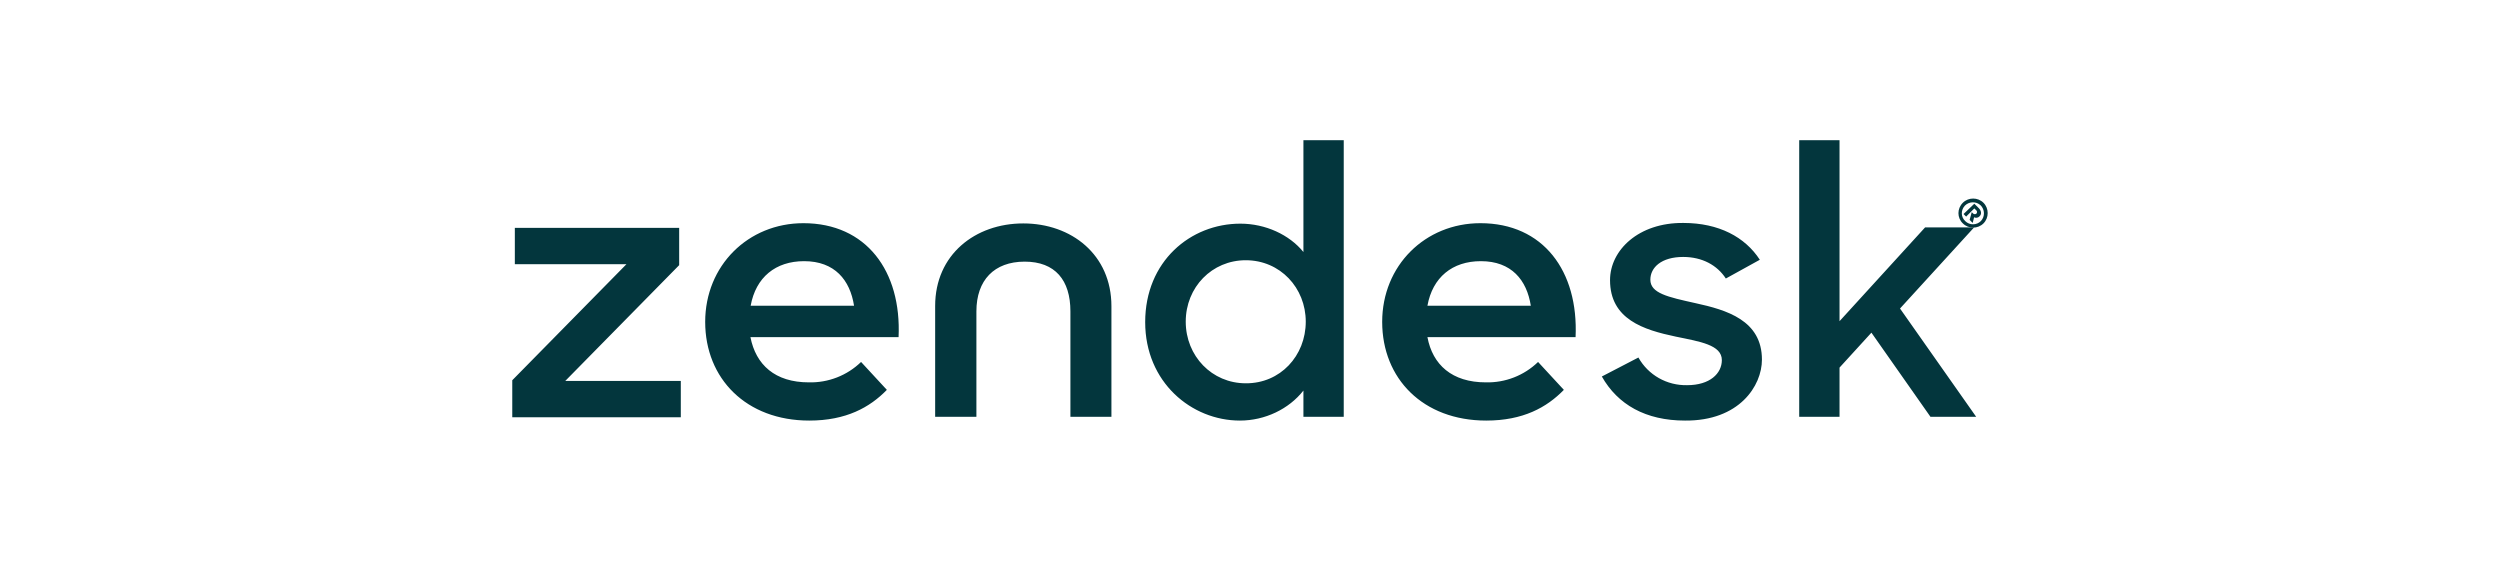 <svg width="214" height="48" viewBox="0 0 214 48" fill="none" xmlns="http://www.w3.org/2000/svg">
<g clip-path="url(#clip0_1816_6213)">
<path d="M127.184 32.73C128.849 32.77 130.455 32.148 131.659 30.984L133.866 33.372C132.401 34.877 130.374 36.001 127.224 36.001C121.806 36.001 118.315 32.409 118.315 27.553C118.315 22.737 121.987 19.105 126.722 19.105C132.1 19.105 135.13 23.199 134.869 28.857H122.188C122.629 31.225 124.294 32.73 127.184 32.73ZM131.037 26.169C130.696 23.981 129.391 22.356 126.763 22.356C124.315 22.356 122.629 23.741 122.188 26.169H131.037ZM43.85 32.55L53.622 22.617H44.07V19.507H58.137V22.697L48.385 32.61H58.277V35.72H43.85V32.55ZM69.233 32.73C70.899 32.77 72.504 32.148 73.708 30.984L75.915 33.372C74.45 34.877 72.424 36.001 69.273 36.001C63.876 36.001 60.364 32.409 60.364 27.553C60.364 22.737 64.036 19.105 68.772 19.105C74.149 19.105 77.179 23.199 76.918 28.857H64.237C64.698 31.225 66.344 32.73 69.233 32.73ZM73.106 26.169C72.765 23.981 71.46 22.356 68.832 22.356C66.384 22.356 64.698 23.741 64.257 26.169H73.106ZM98.028 27.573C98.028 22.376 101.901 19.145 106.175 19.145C108.322 19.145 110.369 20.089 111.573 21.573V12.002H115.024V35.68H111.573V33.432C110.328 35.018 108.282 36.001 106.135 36.001C102.001 36.001 98.028 32.73 98.028 27.573ZM111.773 27.533C111.773 24.644 109.586 22.276 106.636 22.276C103.747 22.276 101.499 24.583 101.499 27.533C101.499 30.483 103.747 32.81 106.636 32.81C109.586 32.831 111.773 30.463 111.773 27.533ZM137.117 32.228L140.247 30.603C141.09 32.108 142.695 33.011 144.421 32.971C146.367 32.971 147.39 31.968 147.39 30.824C147.39 29.52 145.504 29.239 143.458 28.817C140.688 28.235 137.819 27.332 137.819 23.981C137.819 21.413 140.267 19.045 144.1 19.085C147.13 19.085 149.377 20.289 150.641 22.236L147.732 23.841C146.989 22.697 145.705 21.995 144.08 21.995C142.213 21.995 141.27 22.898 141.27 23.941C141.27 25.105 142.775 25.426 145.123 25.948C147.792 26.53 150.822 27.413 150.822 30.784C150.822 33.031 148.875 36.041 144.24 36.001C140.869 36.001 138.481 34.636 137.117 32.228ZM160.193 28.476L157.464 31.466V35.68H154.012V12.002H157.464V27.493L164.788 19.466H168.982L162.641 26.409L169.162 35.68H165.249L160.193 28.476ZM87.594 19.125C83.48 19.125 80.049 21.794 80.049 26.189V35.68H83.58V26.65C83.58 23.981 85.105 22.396 87.714 22.396C90.323 22.396 91.627 23.981 91.627 26.65V35.68H95.138V26.209C95.138 21.794 91.707 19.125 87.594 19.125Z" fill="#03363D"/>
<path d="M168.019 17.357C168.5 16.876 169.303 16.876 169.785 17.357C170.266 17.839 170.266 18.642 169.785 19.123C169.303 19.605 168.5 19.605 168.019 19.123C167.517 18.642 167.517 17.859 168.019 17.357ZM169.564 18.922C169.925 18.541 169.905 17.939 169.544 17.578C169.163 17.217 168.561 17.237 168.199 17.598C167.838 17.979 167.838 18.561 168.219 18.922C168.601 19.304 169.203 19.284 169.564 18.922ZM169.002 17.438L169.383 17.819C169.624 18.06 169.624 18.34 169.464 18.501C169.343 18.642 169.143 18.682 168.982 18.601L168.862 19.083L168.601 18.822L168.781 18.16L168.882 18.26C168.942 18.34 169.082 18.361 169.163 18.3L169.183 18.28C169.263 18.2 169.243 18.06 169.163 17.999L169.143 17.979L169.002 17.839L168.3 18.541L168.079 18.32L169.002 17.438Z" fill="#03363D"/>
</g>
<defs>
<clipPath id="clip0_1816_6213">
<rect width="126.3" height="24" fill="white" transform="translate(43.85 12)"/>
</clipPath>
</defs>
</svg>
